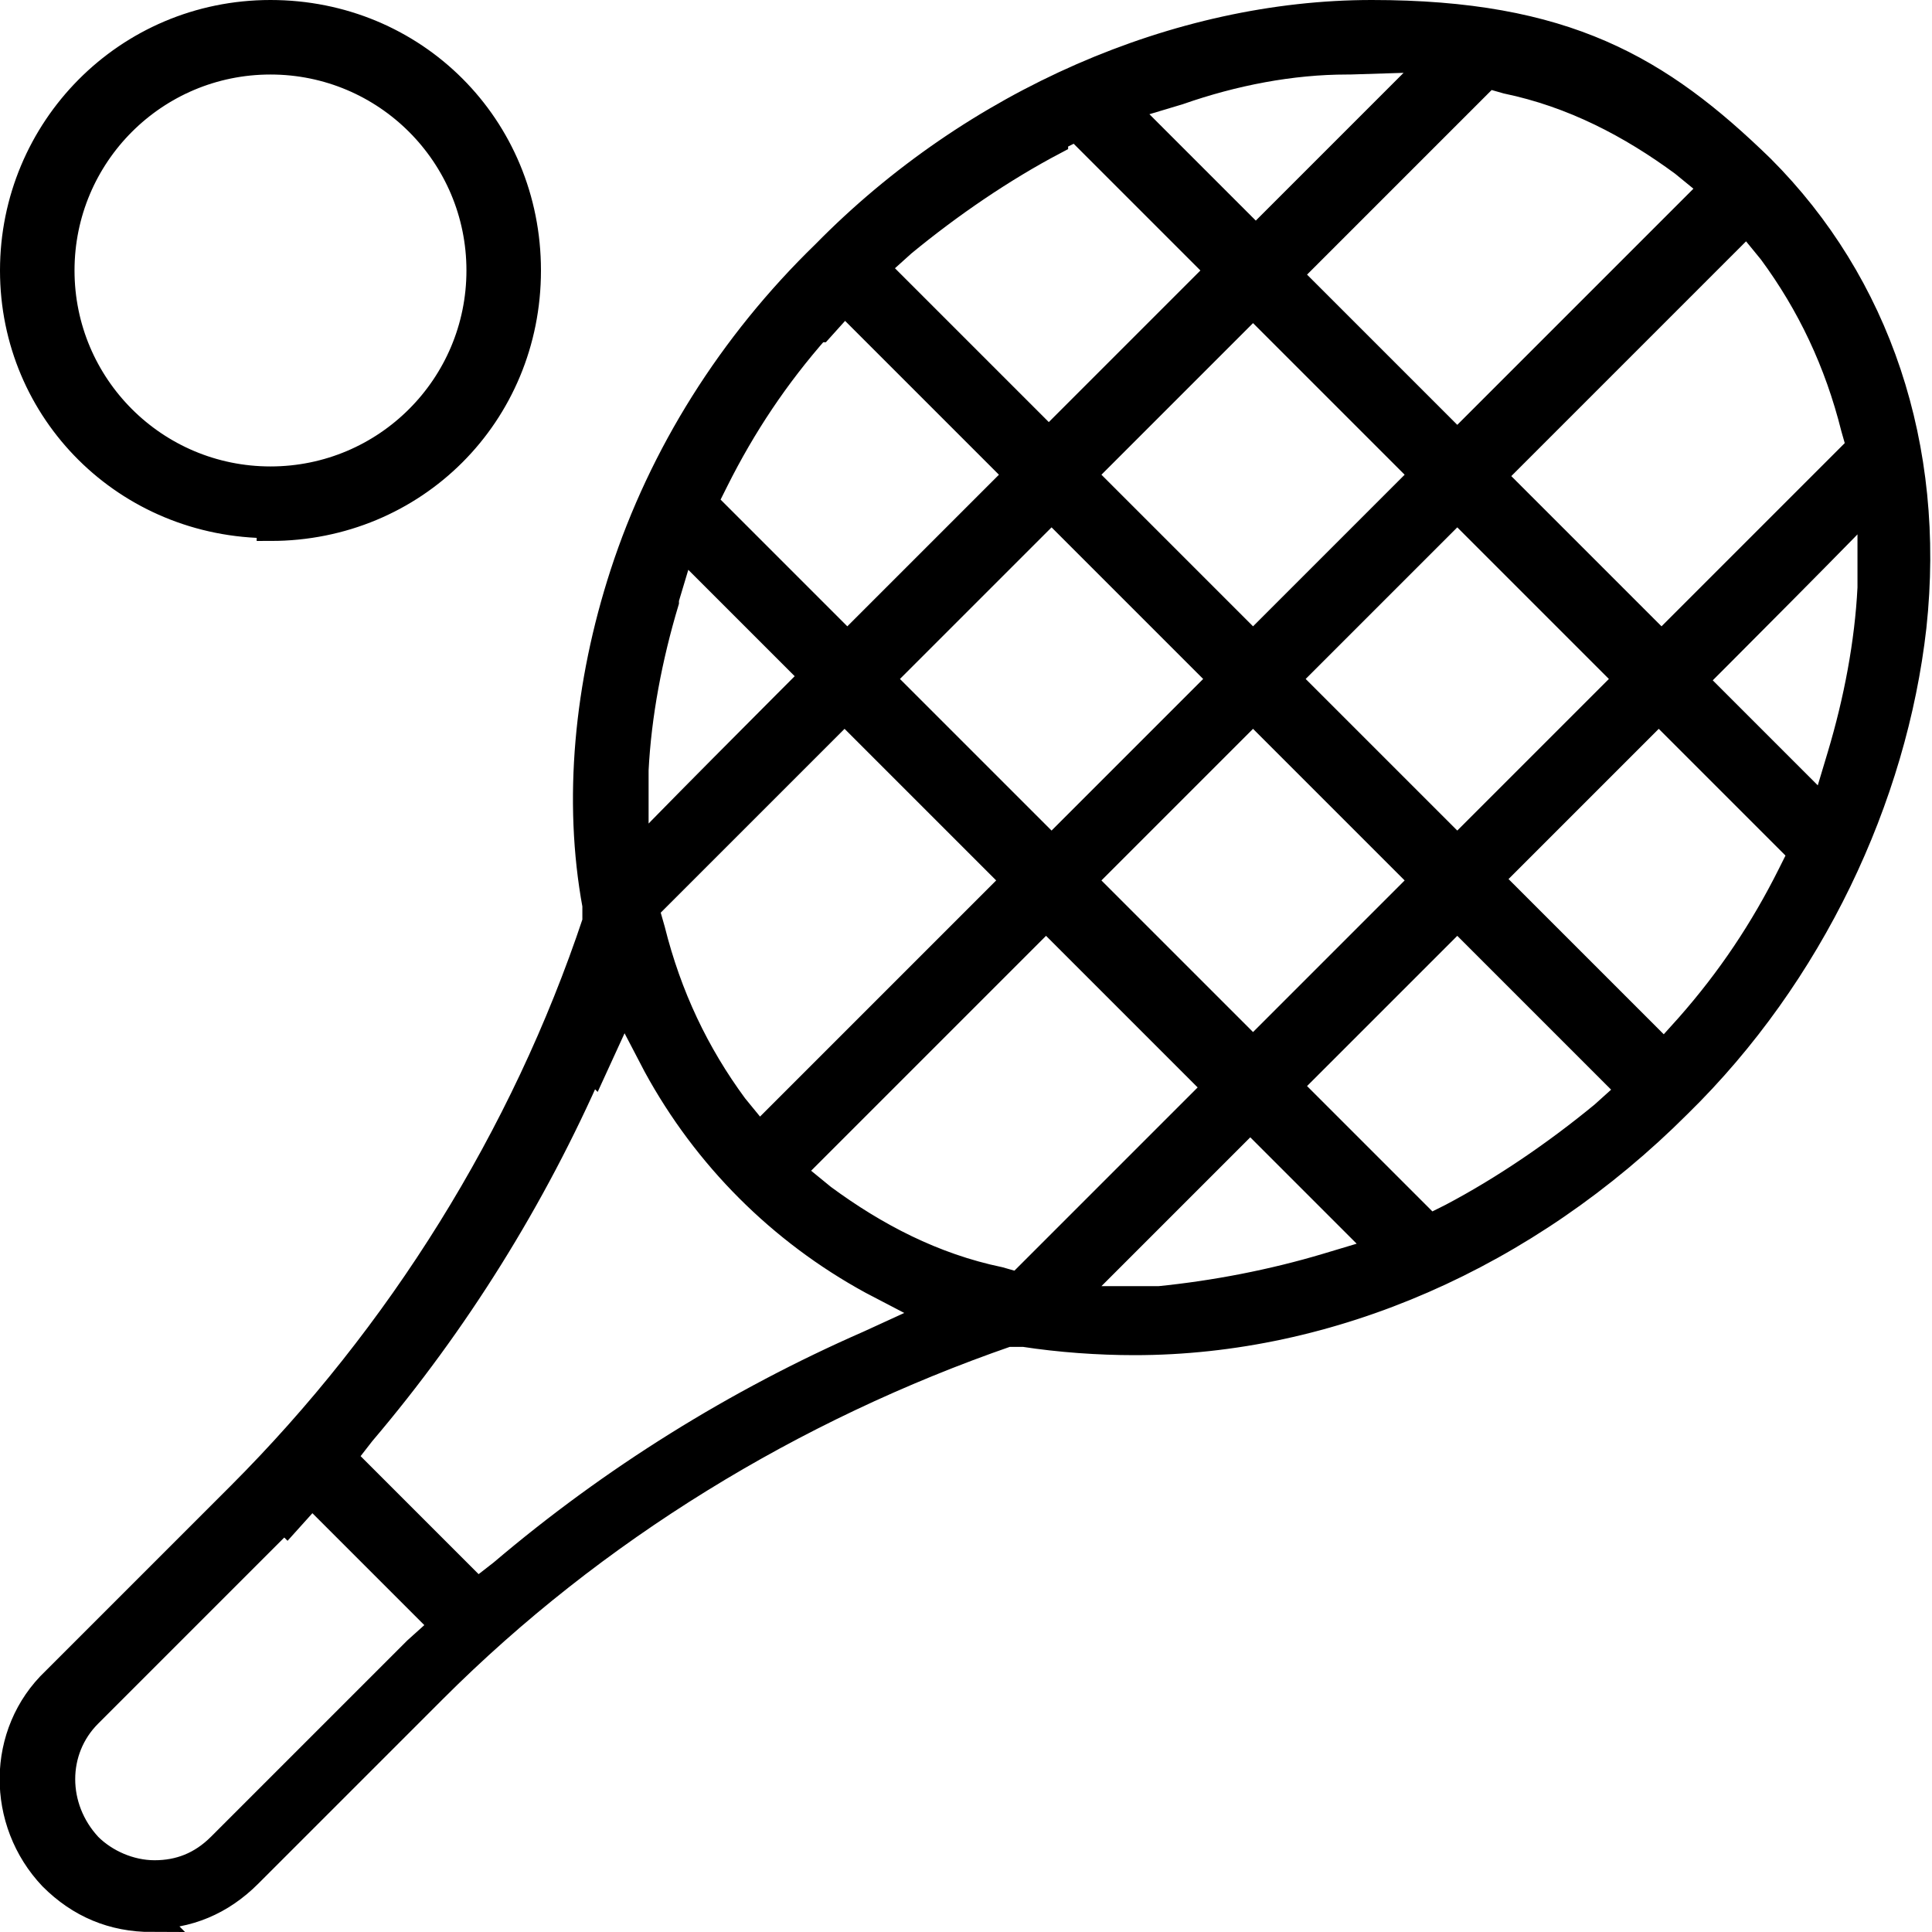 <?xml version="1.0" encoding="UTF-8"?>
<svg id="Layer_1" data-name="Layer 1" xmlns="http://www.w3.org/2000/svg" version="1.1" viewBox="0 0 70 70">
  <defs>
    <style>
      .cls-1 {
        fill: #000;
        stroke: #000;
        stroke-miterlimit: 10;
      }
    </style>
  </defs>
  <path class="cls-1" d="M5.5,69.5c-1.4,0-2.6-.5-3.6-1.5C0,66,0,62.8,2,60.9l6.7-6.7c5.8-5.8,10.3-13,12.9-20.8v-.3c.1,0,0-.3,0-.3-.7-3.8-.3-8,1-12,1.4-4.3,3.9-8.3,7.3-11.6C35.3,3.7,42.7.5,49.7.5s10.4,2,14.1,5.6c4.2,4.2,6.2,10.1,5.5,16.6-.7,6.2-3.7,12.6-8.5,17.3-5.5,5.5-12.6,8.6-19.7,8.6h0c-1.3,0-2.7-.1-4-.3h-.3c0,0-.3,0-.3,0-7.8,2.7-15,7.1-20.8,12.9l-6.7,6.7c-1,1-2.2,1.5-3.6,1.5h0ZM10.3,55c-.2.2-.7.7-1.4,1.4-.9.9-2.6,2.6-5.7,5.7-1.3,1.3-1.3,3.4,0,4.8.6.6,1.5,1,2.4,1s1.7-.3,2.4-1c3.1-3.1,4.8-4.8,5.7-5.7.8-.8,1.2-1.2,1.4-1.4l1-.9-4.8-4.8-.9,1h0ZM21.4,38.6c-2.1,4.8-4.9,9.3-8.3,13.3l-.7.9,4.9,4.9.9-.7c4-3.4,8.5-6.2,13.3-8.3l2.4-1.1-2.3-1.2c-3.3-1.8-6-4.5-7.8-7.8l-1.2-2.3s-1.1,2.4-1.1,2.4ZM38.8,47.1h3.2c2-.2,4.1-.6,6.1-1.2l2-.6-4.8-4.8-6.6,6.6h0ZM28.7,42.5l1.1.9c1.9,1.4,4,2.5,6.4,3l.7.2,7.2-7.2-6.2-6.2-9.3,9.3h0ZM46.6,39.3l5.2,5.2.8-.4c1.9-1,3.8-2.3,5.5-3.7l1-.9-6.3-6.3-6.2,6.2h0ZM23.4,33l.2.7c.6,2.4,1.6,4.5,3,6.4l.9,1.1,9.3-9.3-6.2-6.2-7.2,7.2h0ZM54,31.9l6.3,6.3.9-1c1.5-1.7,2.7-3.5,3.7-5.5l.4-.8-5.2-5.2-6.2,6.2h0ZM39.2,31.9l6.2,6.2,6.2-6.2-6.2-6.2s-6.2,6.2-6.2,6.2ZM24.1,21.8c-.6,2-1,4.1-1.1,6.1v3.2c-.1,0,6.5-6.6,6.5-6.6l-4.8-4.8-.6,2h0ZM46.6,24.6l6.2,6.2,6.2-6.2-6.2-6.2-6.2,6.2ZM31.9,24.6l6.2,6.2,6.2-6.2-6.2-6.2-6.2,6.2ZM61.3,24.6l4.8,4.8.6-2c.6-2,1-4.1,1.1-6.1v-3.2c.1,0-6.5,6.6-6.5,6.6h0ZM54,17.2l6.2,6.2,7.2-7.2-.2-.7c-.6-2.4-1.6-4.5-3-6.4l-.9-1.1-9.3,9.3h0ZM39.2,17.2l6.2,6.2,6.2-6.2-6.2-6.2-6.2,6.2ZM29.6,11.9c-1.5,1.7-2.7,3.5-3.7,5.5l-.4.8,5.2,5.2,6.2-6.2-6.3-6.3-.9,1h0ZM38.2,5.1c-1.9,1-3.8,2.3-5.5,3.7l-1,.9,6.3,6.3,6.2-6.2-5.2-5.2-.8.4h0ZM46.6,9.9l6.2,6.2,9.3-9.3-1.1-.9c-1.9-1.4-4-2.5-6.4-3l-.7-.2-7.2,7.2h0ZM48.8,2.2c-2,0-4.1.4-6.1,1.1l-2,.6,4.8,4.8,6.6-6.6s-3.2.1-3.2.1Z"/>
  <path class="cls-1" d="M9.8,19C4.6,19,.5,14.9.5,9.8S4.6.5,9.8.5s9.3,4.1,9.3,9.3-4.1,9.3-9.3,9.3h0ZM9.8,2.2c-4.2,0-7.6,3.4-7.6,7.6s3.4,7.6,7.6,7.6,7.6-3.4,7.6-7.6-3.4-7.6-7.6-7.6Z"/>
</svg>
